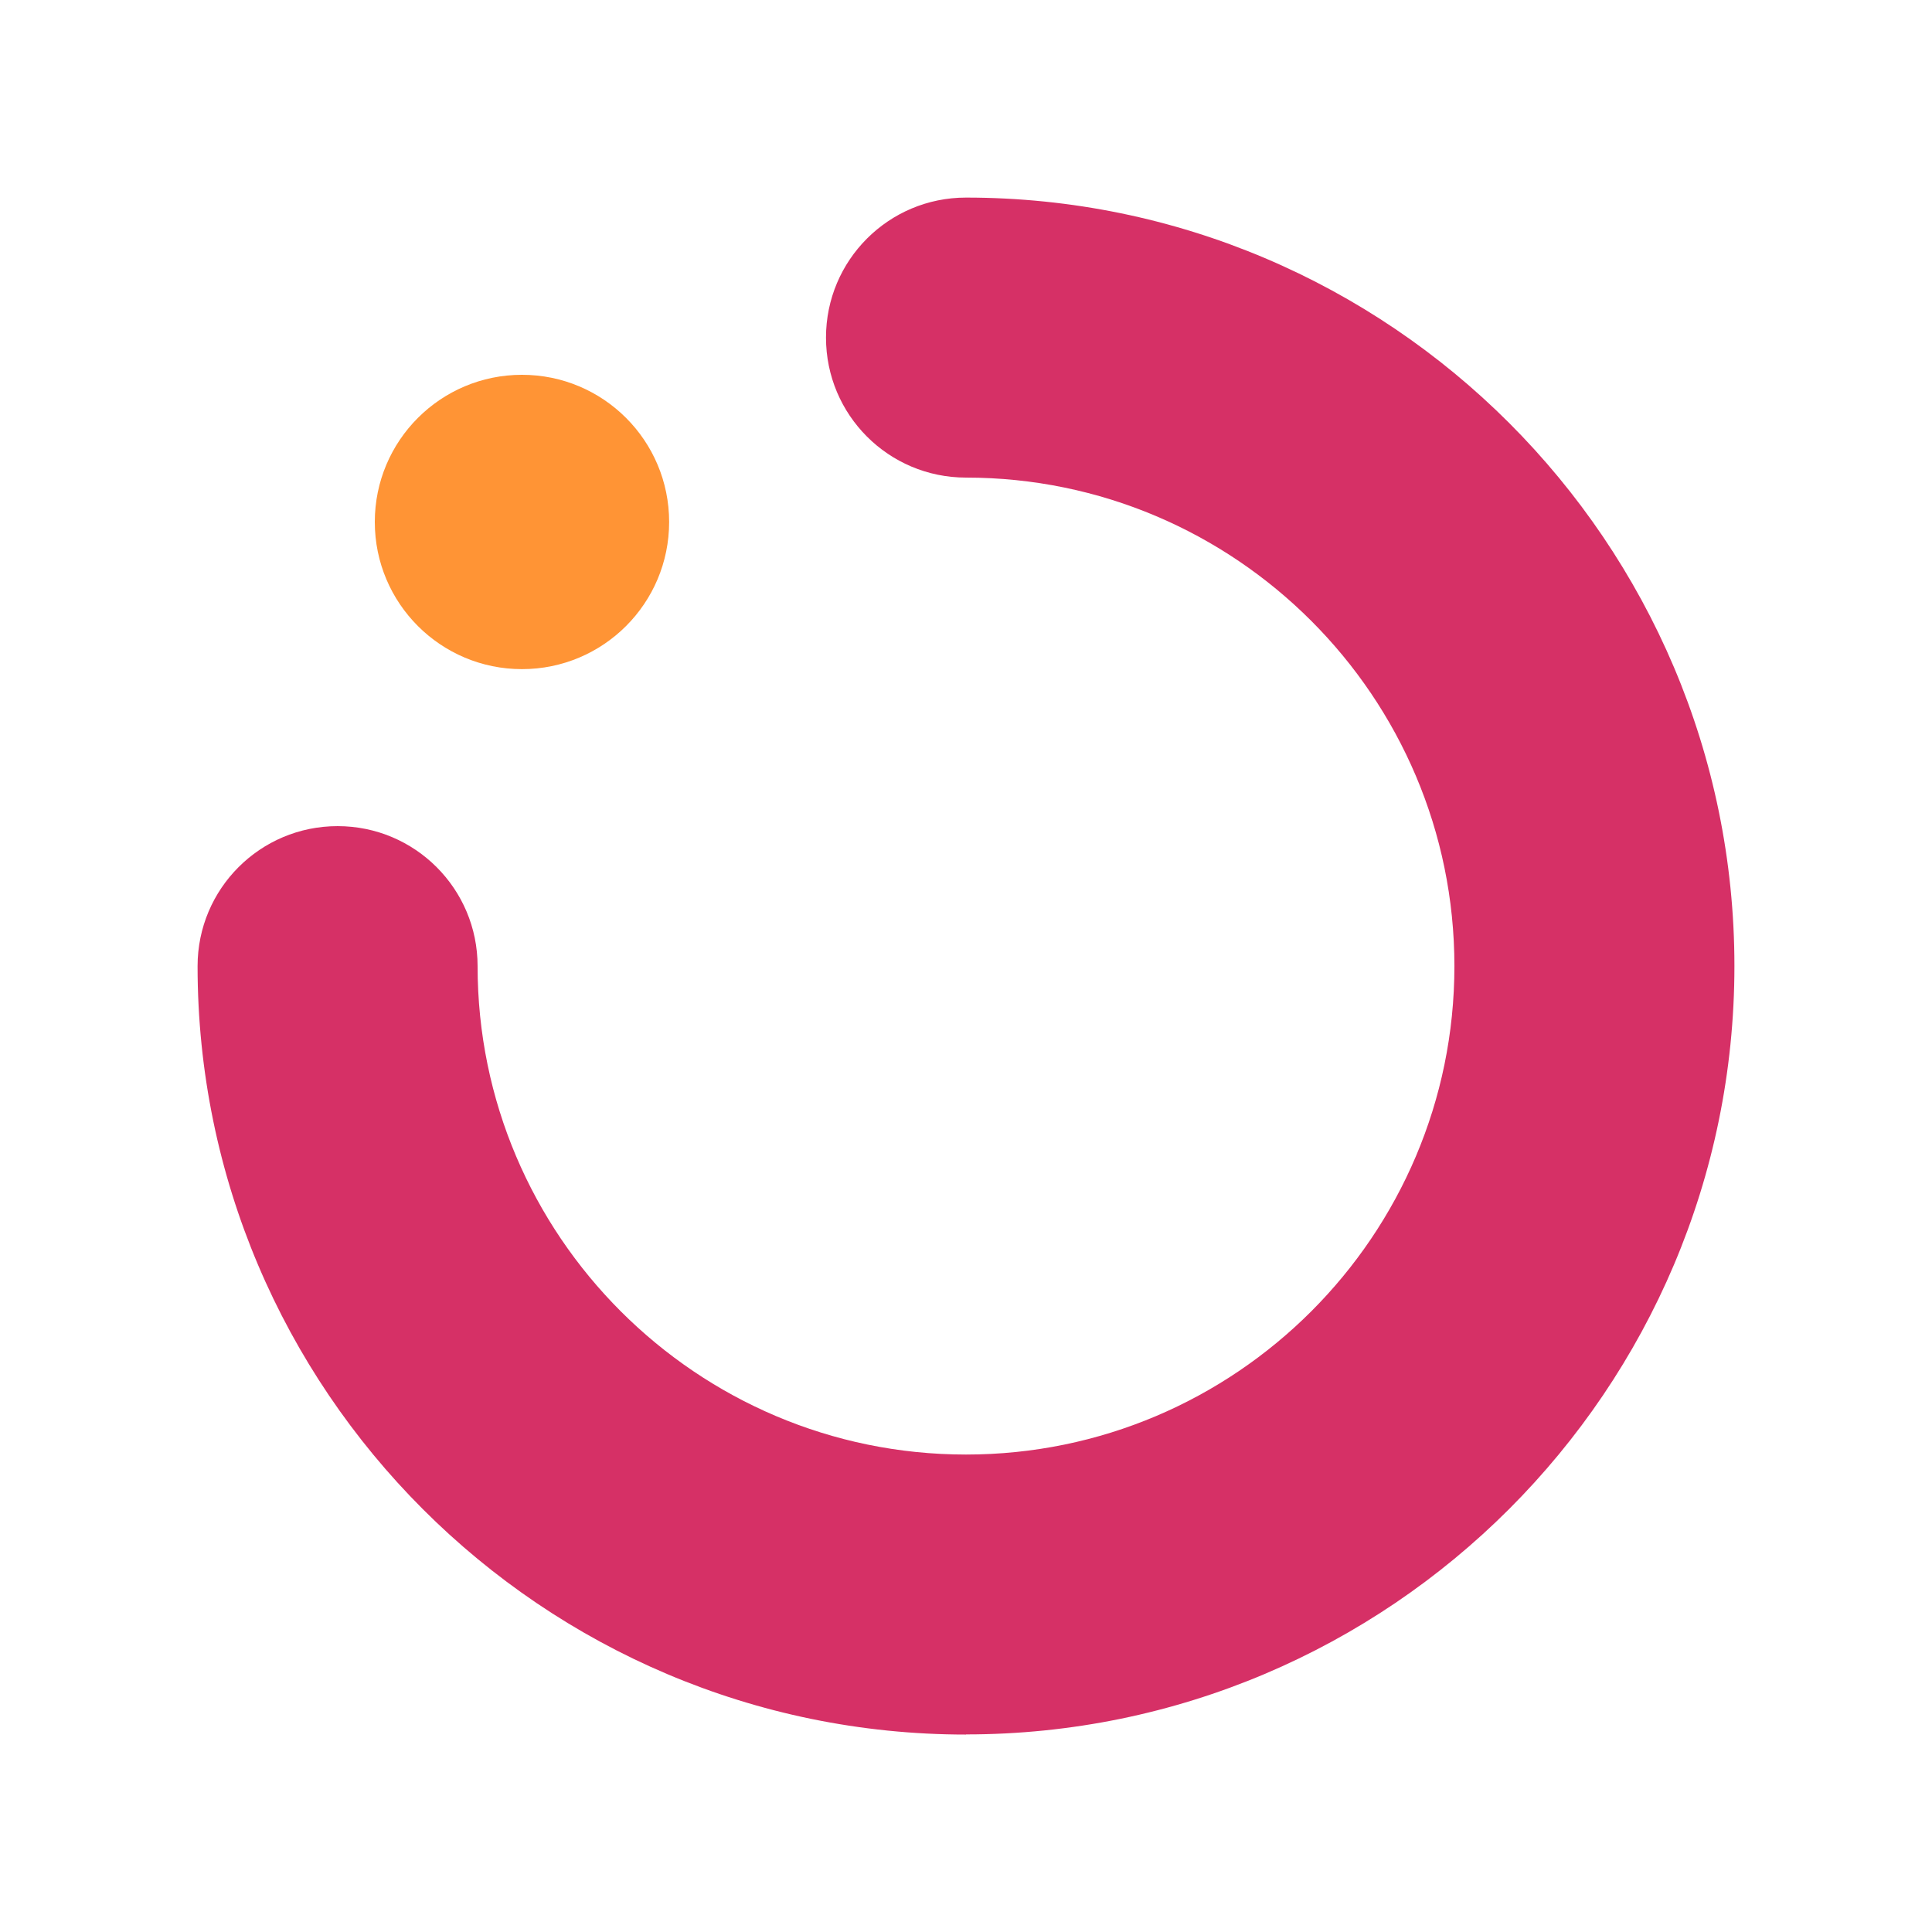 <svg xmlns="http://www.w3.org/2000/svg" id="Camada_1" data-name="Camada 1" viewBox="0 0 137.58 137.58"><defs><style>      .cls-1 {        fill: #ff9435;      }      .cls-1, .cls-2 {        stroke-width: 0px;      }      .cls-2 {        fill: #d63066;      }    </style></defs><path class="cls-1" d="M47.65,37.17c0,5.79-4.69,10.48-10.48,10.48s-10.48-4.69-10.48-10.48,4.69-10.48,10.48-10.48,10.48,4.69,10.48,10.48"></path><path class="cls-2" d="M68.79,123.51c30.17,0,54.72-24.55,54.72-54.72S98.96,14.07,68.79,14.07c-5.51,0-9.97,4.46-9.97,9.97s4.46,9.97,9.97,9.97c19.18,0,34.78,15.6,34.78,34.79s-15.6,34.78-34.78,34.78-34.78-15.6-34.78-34.78c0-5.51-4.46-9.97-9.97-9.97s-9.97,4.46-9.97,9.97c0,30.17,24.55,54.72,54.72,54.72"></path></svg>
